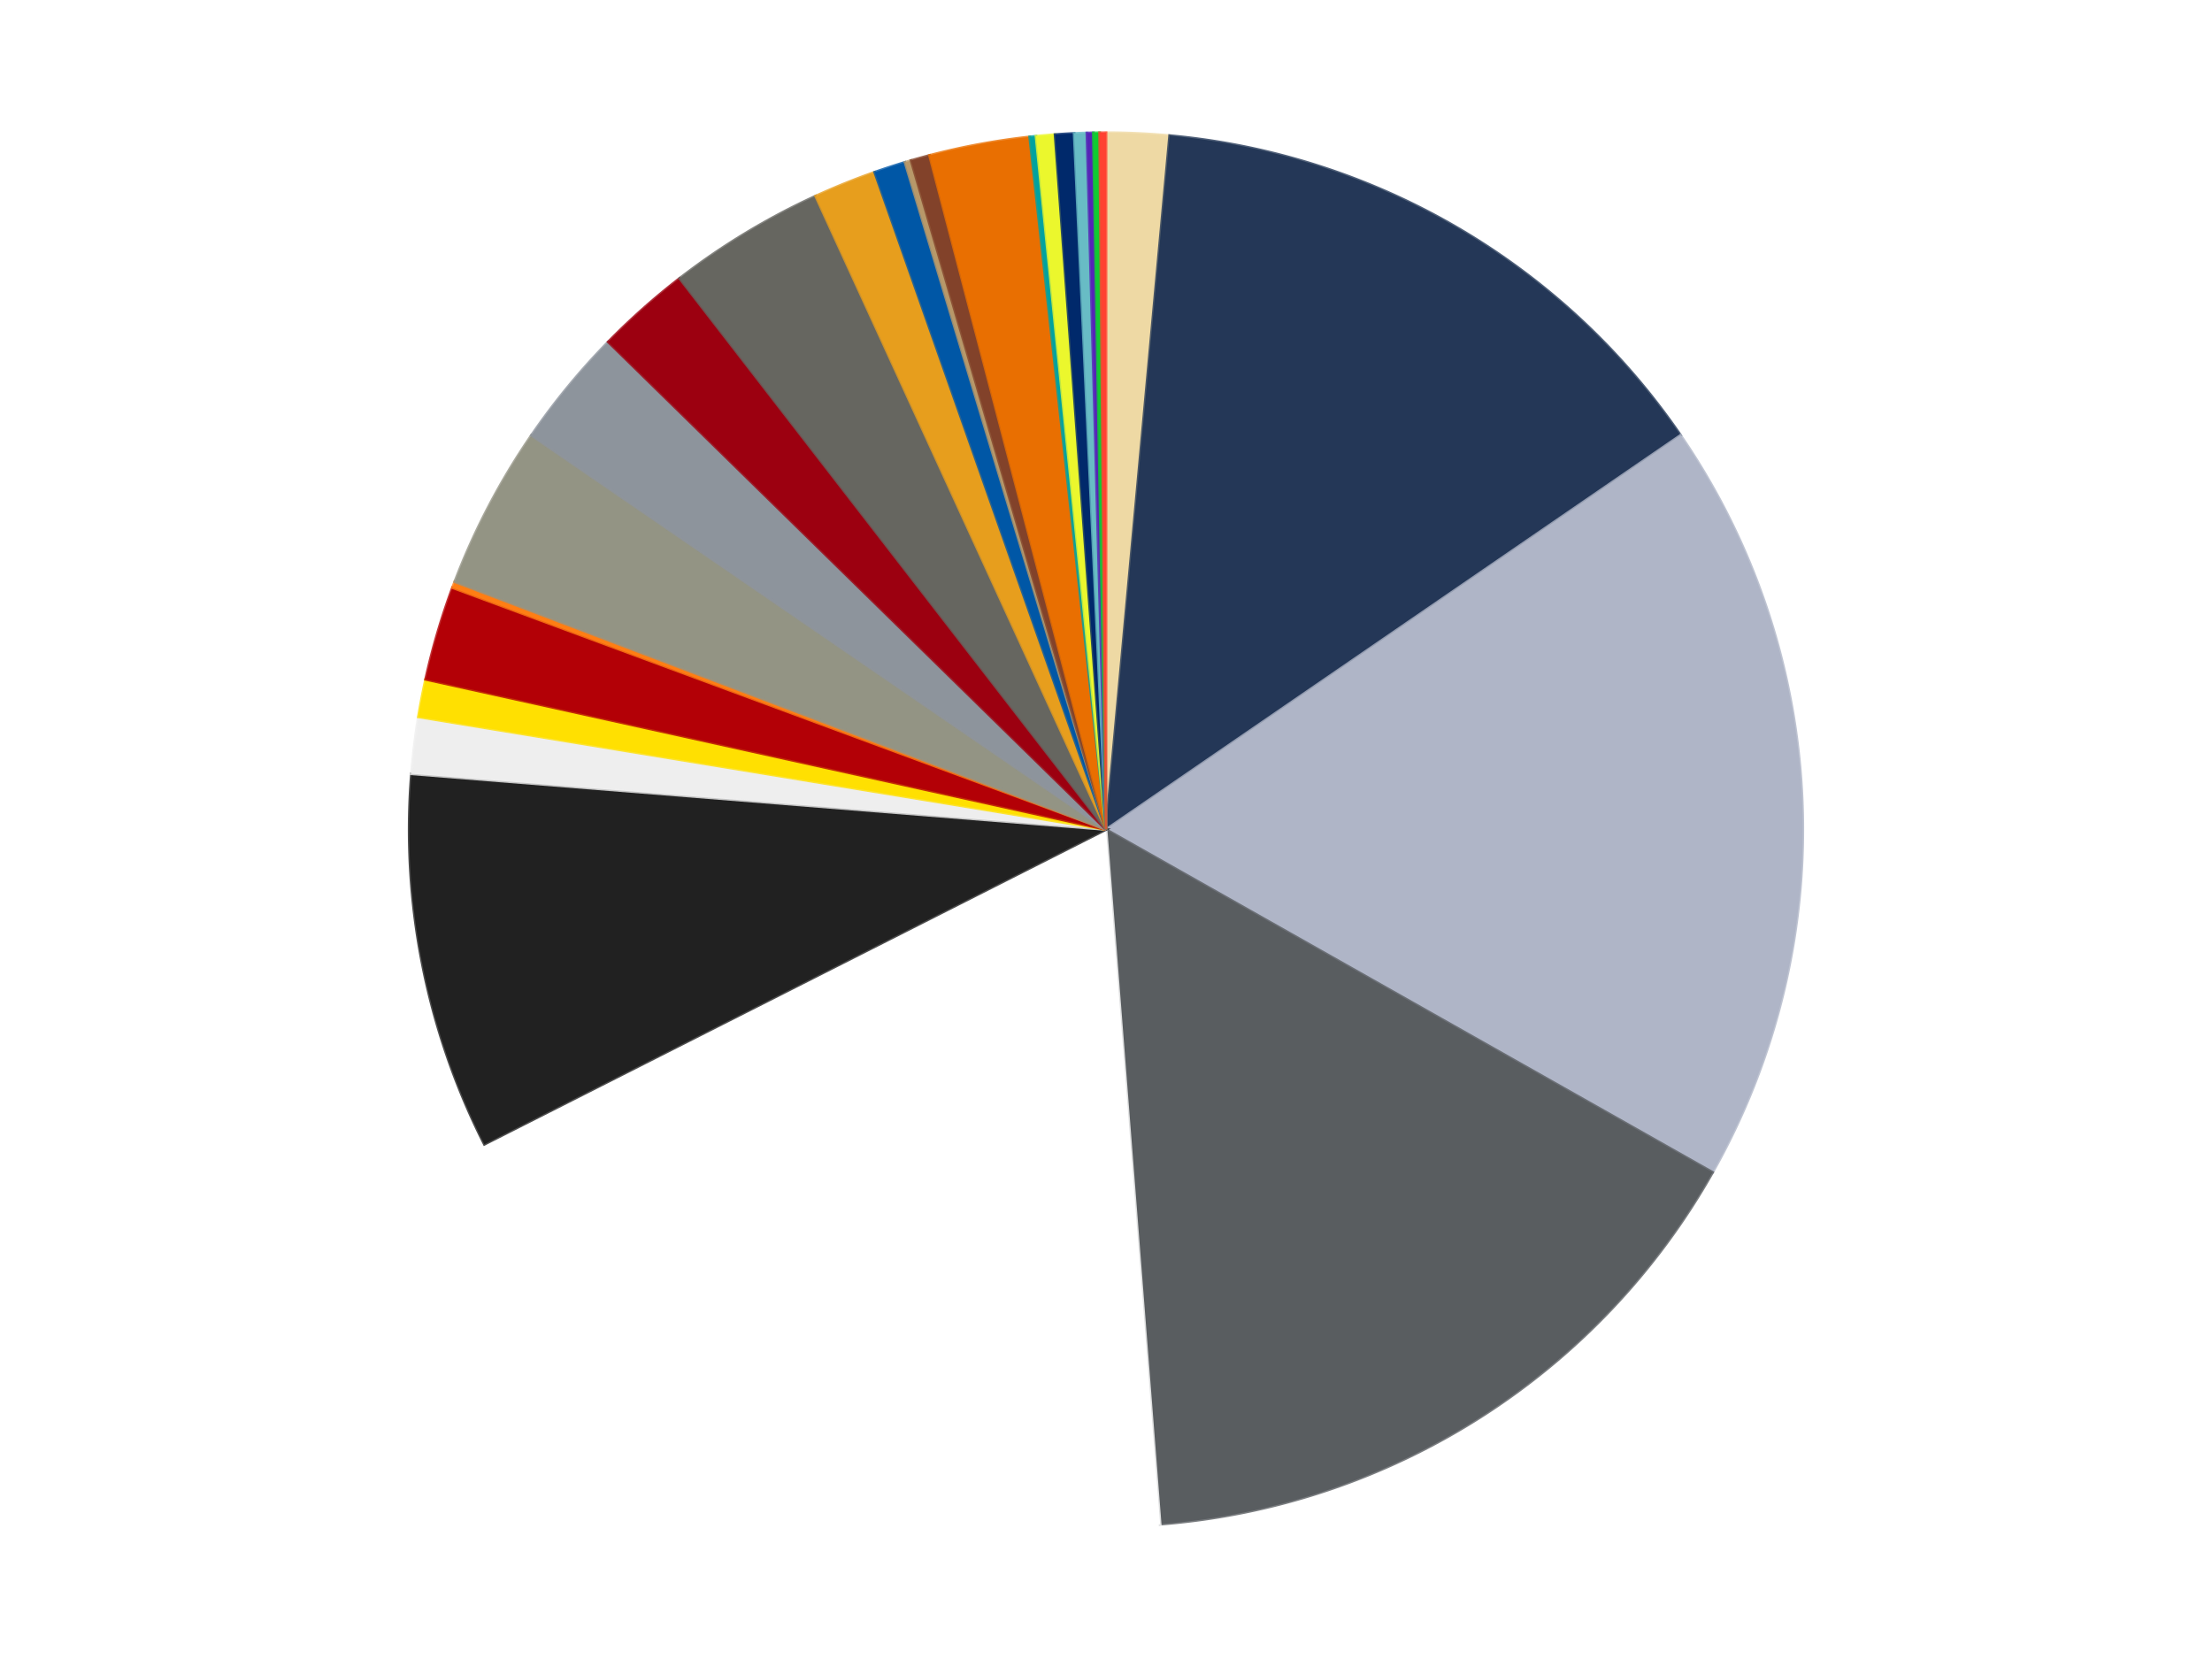 <?xml version='1.0' encoding='utf-8'?>
<svg xmlns="http://www.w3.org/2000/svg" xmlns:xlink="http://www.w3.org/1999/xlink" id="chart-e918be79-fbc0-4bc1-ac45-0bd9caaabc06" class="pygal-chart" viewBox="0 0 800 600"><!--Generated with pygal 3.0.4 (lxml) ©Kozea 2012-2016 on 2024-07-01--><!--http://pygal.org--><!--http://github.com/Kozea/pygal--><defs><style type="text/css">#chart-e918be79-fbc0-4bc1-ac45-0bd9caaabc06{-webkit-user-select:none;-webkit-font-smoothing:antialiased;font-family:Consolas,"Liberation Mono",Menlo,Courier,monospace}#chart-e918be79-fbc0-4bc1-ac45-0bd9caaabc06 .title{font-family:Consolas,"Liberation Mono",Menlo,Courier,monospace;font-size:16px}#chart-e918be79-fbc0-4bc1-ac45-0bd9caaabc06 .legends .legend text{font-family:Consolas,"Liberation Mono",Menlo,Courier,monospace;font-size:14px}#chart-e918be79-fbc0-4bc1-ac45-0bd9caaabc06 .axis text{font-family:Consolas,"Liberation Mono",Menlo,Courier,monospace;font-size:10px}#chart-e918be79-fbc0-4bc1-ac45-0bd9caaabc06 .axis text.major{font-family:Consolas,"Liberation Mono",Menlo,Courier,monospace;font-size:10px}#chart-e918be79-fbc0-4bc1-ac45-0bd9caaabc06 .text-overlay text.value{font-family:Consolas,"Liberation Mono",Menlo,Courier,monospace;font-size:16px}#chart-e918be79-fbc0-4bc1-ac45-0bd9caaabc06 .text-overlay text.label{font-family:Consolas,"Liberation Mono",Menlo,Courier,monospace;font-size:10px}#chart-e918be79-fbc0-4bc1-ac45-0bd9caaabc06 .tooltip{font-family:Consolas,"Liberation Mono",Menlo,Courier,monospace;font-size:14px}#chart-e918be79-fbc0-4bc1-ac45-0bd9caaabc06 text.no_data{font-family:Consolas,"Liberation Mono",Menlo,Courier,monospace;font-size:64px}
#chart-e918be79-fbc0-4bc1-ac45-0bd9caaabc06{background-color:transparent}#chart-e918be79-fbc0-4bc1-ac45-0bd9caaabc06 path,#chart-e918be79-fbc0-4bc1-ac45-0bd9caaabc06 line,#chart-e918be79-fbc0-4bc1-ac45-0bd9caaabc06 rect,#chart-e918be79-fbc0-4bc1-ac45-0bd9caaabc06 circle{-webkit-transition:150ms;-moz-transition:150ms;transition:150ms}#chart-e918be79-fbc0-4bc1-ac45-0bd9caaabc06 .graph &gt; .background{fill:transparent}#chart-e918be79-fbc0-4bc1-ac45-0bd9caaabc06 .plot &gt; .background{fill:transparent}#chart-e918be79-fbc0-4bc1-ac45-0bd9caaabc06 .graph{fill:rgba(0,0,0,.87)}#chart-e918be79-fbc0-4bc1-ac45-0bd9caaabc06 text.no_data{fill:rgba(0,0,0,1)}#chart-e918be79-fbc0-4bc1-ac45-0bd9caaabc06 .title{fill:rgba(0,0,0,1)}#chart-e918be79-fbc0-4bc1-ac45-0bd9caaabc06 .legends .legend text{fill:rgba(0,0,0,.87)}#chart-e918be79-fbc0-4bc1-ac45-0bd9caaabc06 .legends .legend:hover text{fill:rgba(0,0,0,1)}#chart-e918be79-fbc0-4bc1-ac45-0bd9caaabc06 .axis .line{stroke:rgba(0,0,0,1)}#chart-e918be79-fbc0-4bc1-ac45-0bd9caaabc06 .axis .guide.line{stroke:rgba(0,0,0,.54)}#chart-e918be79-fbc0-4bc1-ac45-0bd9caaabc06 .axis .major.line{stroke:rgba(0,0,0,.87)}#chart-e918be79-fbc0-4bc1-ac45-0bd9caaabc06 .axis text.major{fill:rgba(0,0,0,1)}#chart-e918be79-fbc0-4bc1-ac45-0bd9caaabc06 .axis.y .guides:hover .guide.line,#chart-e918be79-fbc0-4bc1-ac45-0bd9caaabc06 .line-graph .axis.x .guides:hover .guide.line,#chart-e918be79-fbc0-4bc1-ac45-0bd9caaabc06 .stackedline-graph .axis.x .guides:hover .guide.line,#chart-e918be79-fbc0-4bc1-ac45-0bd9caaabc06 .xy-graph .axis.x .guides:hover .guide.line{stroke:rgba(0,0,0,1)}#chart-e918be79-fbc0-4bc1-ac45-0bd9caaabc06 .axis .guides:hover text{fill:rgba(0,0,0,1)}#chart-e918be79-fbc0-4bc1-ac45-0bd9caaabc06 .reactive{fill-opacity:1.0;stroke-opacity:.8;stroke-width:1}#chart-e918be79-fbc0-4bc1-ac45-0bd9caaabc06 .ci{stroke:rgba(0,0,0,.87)}#chart-e918be79-fbc0-4bc1-ac45-0bd9caaabc06 .reactive.active,#chart-e918be79-fbc0-4bc1-ac45-0bd9caaabc06 .active .reactive{fill-opacity:0.6;stroke-opacity:.9;stroke-width:4}#chart-e918be79-fbc0-4bc1-ac45-0bd9caaabc06 .ci .reactive.active{stroke-width:1.5}#chart-e918be79-fbc0-4bc1-ac45-0bd9caaabc06 .series text{fill:rgba(0,0,0,1)}#chart-e918be79-fbc0-4bc1-ac45-0bd9caaabc06 .tooltip rect{fill:transparent;stroke:rgba(0,0,0,1);-webkit-transition:opacity 150ms;-moz-transition:opacity 150ms;transition:opacity 150ms}#chart-e918be79-fbc0-4bc1-ac45-0bd9caaabc06 .tooltip .label{fill:rgba(0,0,0,.87)}#chart-e918be79-fbc0-4bc1-ac45-0bd9caaabc06 .tooltip .label{fill:rgba(0,0,0,.87)}#chart-e918be79-fbc0-4bc1-ac45-0bd9caaabc06 .tooltip .legend{font-size:.8em;fill:rgba(0,0,0,.54)}#chart-e918be79-fbc0-4bc1-ac45-0bd9caaabc06 .tooltip .x_label{font-size:.6em;fill:rgba(0,0,0,1)}#chart-e918be79-fbc0-4bc1-ac45-0bd9caaabc06 .tooltip .xlink{font-size:.5em;text-decoration:underline}#chart-e918be79-fbc0-4bc1-ac45-0bd9caaabc06 .tooltip .value{font-size:1.5em}#chart-e918be79-fbc0-4bc1-ac45-0bd9caaabc06 .bound{font-size:.5em}#chart-e918be79-fbc0-4bc1-ac45-0bd9caaabc06 .max-value{font-size:.75em;fill:rgba(0,0,0,.54)}#chart-e918be79-fbc0-4bc1-ac45-0bd9caaabc06 .map-element{fill:transparent;stroke:rgba(0,0,0,.54) !important}#chart-e918be79-fbc0-4bc1-ac45-0bd9caaabc06 .map-element .reactive{fill-opacity:inherit;stroke-opacity:inherit}#chart-e918be79-fbc0-4bc1-ac45-0bd9caaabc06 .color-0,#chart-e918be79-fbc0-4bc1-ac45-0bd9caaabc06 .color-0 a:visited{stroke:#f44336;fill:#f44336}#chart-e918be79-fbc0-4bc1-ac45-0bd9caaabc06 .color-1,#chart-e918be79-fbc0-4bc1-ac45-0bd9caaabc06 .color-1 a:visited{stroke:#3f51b5;fill:#3f51b5}#chart-e918be79-fbc0-4bc1-ac45-0bd9caaabc06 .color-2,#chart-e918be79-fbc0-4bc1-ac45-0bd9caaabc06 .color-2 a:visited{stroke:#009688;fill:#009688}#chart-e918be79-fbc0-4bc1-ac45-0bd9caaabc06 .color-3,#chart-e918be79-fbc0-4bc1-ac45-0bd9caaabc06 .color-3 a:visited{stroke:#ffc107;fill:#ffc107}#chart-e918be79-fbc0-4bc1-ac45-0bd9caaabc06 .color-4,#chart-e918be79-fbc0-4bc1-ac45-0bd9caaabc06 .color-4 a:visited{stroke:#ff5722;fill:#ff5722}#chart-e918be79-fbc0-4bc1-ac45-0bd9caaabc06 .color-5,#chart-e918be79-fbc0-4bc1-ac45-0bd9caaabc06 .color-5 a:visited{stroke:#9c27b0;fill:#9c27b0}#chart-e918be79-fbc0-4bc1-ac45-0bd9caaabc06 .color-6,#chart-e918be79-fbc0-4bc1-ac45-0bd9caaabc06 .color-6 a:visited{stroke:#03a9f4;fill:#03a9f4}#chart-e918be79-fbc0-4bc1-ac45-0bd9caaabc06 .color-7,#chart-e918be79-fbc0-4bc1-ac45-0bd9caaabc06 .color-7 a:visited{stroke:#8bc34a;fill:#8bc34a}#chart-e918be79-fbc0-4bc1-ac45-0bd9caaabc06 .color-8,#chart-e918be79-fbc0-4bc1-ac45-0bd9caaabc06 .color-8 a:visited{stroke:#ff9800;fill:#ff9800}#chart-e918be79-fbc0-4bc1-ac45-0bd9caaabc06 .color-9,#chart-e918be79-fbc0-4bc1-ac45-0bd9caaabc06 .color-9 a:visited{stroke:#e91e63;fill:#e91e63}#chart-e918be79-fbc0-4bc1-ac45-0bd9caaabc06 .color-10,#chart-e918be79-fbc0-4bc1-ac45-0bd9caaabc06 .color-10 a:visited{stroke:#2196f3;fill:#2196f3}#chart-e918be79-fbc0-4bc1-ac45-0bd9caaabc06 .color-11,#chart-e918be79-fbc0-4bc1-ac45-0bd9caaabc06 .color-11 a:visited{stroke:#4caf50;fill:#4caf50}#chart-e918be79-fbc0-4bc1-ac45-0bd9caaabc06 .color-12,#chart-e918be79-fbc0-4bc1-ac45-0bd9caaabc06 .color-12 a:visited{stroke:#ffeb3b;fill:#ffeb3b}#chart-e918be79-fbc0-4bc1-ac45-0bd9caaabc06 .color-13,#chart-e918be79-fbc0-4bc1-ac45-0bd9caaabc06 .color-13 a:visited{stroke:#673ab7;fill:#673ab7}#chart-e918be79-fbc0-4bc1-ac45-0bd9caaabc06 .color-14,#chart-e918be79-fbc0-4bc1-ac45-0bd9caaabc06 .color-14 a:visited{stroke:#00bcd4;fill:#00bcd4}#chart-e918be79-fbc0-4bc1-ac45-0bd9caaabc06 .color-15,#chart-e918be79-fbc0-4bc1-ac45-0bd9caaabc06 .color-15 a:visited{stroke:#cddc39;fill:#cddc39}#chart-e918be79-fbc0-4bc1-ac45-0bd9caaabc06 .color-16,#chart-e918be79-fbc0-4bc1-ac45-0bd9caaabc06 .color-16 a:visited{stroke:#9e9e9e;fill:#9e9e9e}#chart-e918be79-fbc0-4bc1-ac45-0bd9caaabc06 .color-17,#chart-e918be79-fbc0-4bc1-ac45-0bd9caaabc06 .color-17 a:visited{stroke:#607d8b;fill:#607d8b}#chart-e918be79-fbc0-4bc1-ac45-0bd9caaabc06 .color-18,#chart-e918be79-fbc0-4bc1-ac45-0bd9caaabc06 .color-18 a:visited{stroke:#7b0f07;fill:#7b0f07}#chart-e918be79-fbc0-4bc1-ac45-0bd9caaabc06 .color-19,#chart-e918be79-fbc0-4bc1-ac45-0bd9caaabc06 .color-19 a:visited{stroke:#141938;fill:#141938}#chart-e918be79-fbc0-4bc1-ac45-0bd9caaabc06 .color-20,#chart-e918be79-fbc0-4bc1-ac45-0bd9caaabc06 .color-20 a:visited{stroke:#000000;fill:#000000}#chart-e918be79-fbc0-4bc1-ac45-0bd9caaabc06 .color-21,#chart-e918be79-fbc0-4bc1-ac45-0bd9caaabc06 .color-21 a:visited{stroke:#5e4600;fill:#5e4600}#chart-e918be79-fbc0-4bc1-ac45-0bd9caaabc06 .color-22,#chart-e918be79-fbc0-4bc1-ac45-0bd9caaabc06 .color-22 a:visited{stroke:#791d00;fill:#791d00}#chart-e918be79-fbc0-4bc1-ac45-0bd9caaabc06 .color-23,#chart-e918be79-fbc0-4bc1-ac45-0bd9caaabc06 .color-23 a:visited{stroke:#220826;fill:#220826}#chart-e918be79-fbc0-4bc1-ac45-0bd9caaabc06 .color-24,#chart-e918be79-fbc0-4bc1-ac45-0bd9caaabc06 .color-24 a:visited{stroke:#01364e;fill:#01364e}#chart-e918be79-fbc0-4bc1-ac45-0bd9caaabc06 .color-25,#chart-e918be79-fbc0-4bc1-ac45-0bd9caaabc06 .color-25 a:visited{stroke:#344c19;fill:#344c19}#chart-e918be79-fbc0-4bc1-ac45-0bd9caaabc06 .text-overlay .color-0 text{fill:black}#chart-e918be79-fbc0-4bc1-ac45-0bd9caaabc06 .text-overlay .color-1 text{fill:black}#chart-e918be79-fbc0-4bc1-ac45-0bd9caaabc06 .text-overlay .color-2 text{fill:black}#chart-e918be79-fbc0-4bc1-ac45-0bd9caaabc06 .text-overlay .color-3 text{fill:black}#chart-e918be79-fbc0-4bc1-ac45-0bd9caaabc06 .text-overlay .color-4 text{fill:black}#chart-e918be79-fbc0-4bc1-ac45-0bd9caaabc06 .text-overlay .color-5 text{fill:black}#chart-e918be79-fbc0-4bc1-ac45-0bd9caaabc06 .text-overlay .color-6 text{fill:black}#chart-e918be79-fbc0-4bc1-ac45-0bd9caaabc06 .text-overlay .color-7 text{fill:black}#chart-e918be79-fbc0-4bc1-ac45-0bd9caaabc06 .text-overlay .color-8 text{fill:black}#chart-e918be79-fbc0-4bc1-ac45-0bd9caaabc06 .text-overlay .color-9 text{fill:black}#chart-e918be79-fbc0-4bc1-ac45-0bd9caaabc06 .text-overlay .color-10 text{fill:black}#chart-e918be79-fbc0-4bc1-ac45-0bd9caaabc06 .text-overlay .color-11 text{fill:black}#chart-e918be79-fbc0-4bc1-ac45-0bd9caaabc06 .text-overlay .color-12 text{fill:black}#chart-e918be79-fbc0-4bc1-ac45-0bd9caaabc06 .text-overlay .color-13 text{fill:black}#chart-e918be79-fbc0-4bc1-ac45-0bd9caaabc06 .text-overlay .color-14 text{fill:black}#chart-e918be79-fbc0-4bc1-ac45-0bd9caaabc06 .text-overlay .color-15 text{fill:black}#chart-e918be79-fbc0-4bc1-ac45-0bd9caaabc06 .text-overlay .color-16 text{fill:black}#chart-e918be79-fbc0-4bc1-ac45-0bd9caaabc06 .text-overlay .color-17 text{fill:black}#chart-e918be79-fbc0-4bc1-ac45-0bd9caaabc06 .text-overlay .color-18 text{fill:black}#chart-e918be79-fbc0-4bc1-ac45-0bd9caaabc06 .text-overlay .color-19 text{fill:white}#chart-e918be79-fbc0-4bc1-ac45-0bd9caaabc06 .text-overlay .color-20 text{fill:white}#chart-e918be79-fbc0-4bc1-ac45-0bd9caaabc06 .text-overlay .color-21 text{fill:black}#chart-e918be79-fbc0-4bc1-ac45-0bd9caaabc06 .text-overlay .color-22 text{fill:black}#chart-e918be79-fbc0-4bc1-ac45-0bd9caaabc06 .text-overlay .color-23 text{fill:white}#chart-e918be79-fbc0-4bc1-ac45-0bd9caaabc06 .text-overlay .color-24 text{fill:white}#chart-e918be79-fbc0-4bc1-ac45-0bd9caaabc06 .text-overlay .color-25 text{fill:black}
#chart-e918be79-fbc0-4bc1-ac45-0bd9caaabc06 text.no_data{text-anchor:middle}#chart-e918be79-fbc0-4bc1-ac45-0bd9caaabc06 .guide.line{fill:none}#chart-e918be79-fbc0-4bc1-ac45-0bd9caaabc06 .centered{text-anchor:middle}#chart-e918be79-fbc0-4bc1-ac45-0bd9caaabc06 .title{text-anchor:middle}#chart-e918be79-fbc0-4bc1-ac45-0bd9caaabc06 .legends .legend text{fill-opacity:1}#chart-e918be79-fbc0-4bc1-ac45-0bd9caaabc06 .axis.x text{text-anchor:middle}#chart-e918be79-fbc0-4bc1-ac45-0bd9caaabc06 .axis.x:not(.web) text[transform]{text-anchor:start}#chart-e918be79-fbc0-4bc1-ac45-0bd9caaabc06 .axis.x:not(.web) text[transform].backwards{text-anchor:end}#chart-e918be79-fbc0-4bc1-ac45-0bd9caaabc06 .axis.y text{text-anchor:end}#chart-e918be79-fbc0-4bc1-ac45-0bd9caaabc06 .axis.y text[transform].backwards{text-anchor:start}#chart-e918be79-fbc0-4bc1-ac45-0bd9caaabc06 .axis.y2 text{text-anchor:start}#chart-e918be79-fbc0-4bc1-ac45-0bd9caaabc06 .axis.y2 text[transform].backwards{text-anchor:end}#chart-e918be79-fbc0-4bc1-ac45-0bd9caaabc06 .axis .guide.line{stroke-dasharray:4,4;stroke:black}#chart-e918be79-fbc0-4bc1-ac45-0bd9caaabc06 .axis .major.guide.line{stroke-dasharray:6,6;stroke:black}#chart-e918be79-fbc0-4bc1-ac45-0bd9caaabc06 .horizontal .axis.y .guide.line,#chart-e918be79-fbc0-4bc1-ac45-0bd9caaabc06 .horizontal .axis.y2 .guide.line,#chart-e918be79-fbc0-4bc1-ac45-0bd9caaabc06 .vertical .axis.x .guide.line{opacity:0}#chart-e918be79-fbc0-4bc1-ac45-0bd9caaabc06 .horizontal .axis.always_show .guide.line,#chart-e918be79-fbc0-4bc1-ac45-0bd9caaabc06 .vertical .axis.always_show .guide.line{opacity:1 !important}#chart-e918be79-fbc0-4bc1-ac45-0bd9caaabc06 .axis.y .guides:hover .guide.line,#chart-e918be79-fbc0-4bc1-ac45-0bd9caaabc06 .axis.y2 .guides:hover .guide.line,#chart-e918be79-fbc0-4bc1-ac45-0bd9caaabc06 .axis.x .guides:hover .guide.line{opacity:1}#chart-e918be79-fbc0-4bc1-ac45-0bd9caaabc06 .axis .guides:hover text{opacity:1}#chart-e918be79-fbc0-4bc1-ac45-0bd9caaabc06 .nofill{fill:none}#chart-e918be79-fbc0-4bc1-ac45-0bd9caaabc06 .subtle-fill{fill-opacity:.2}#chart-e918be79-fbc0-4bc1-ac45-0bd9caaabc06 .dot{stroke-width:1px;fill-opacity:1;stroke-opacity:1}#chart-e918be79-fbc0-4bc1-ac45-0bd9caaabc06 .dot.active{stroke-width:5px}#chart-e918be79-fbc0-4bc1-ac45-0bd9caaabc06 .dot.negative{fill:transparent}#chart-e918be79-fbc0-4bc1-ac45-0bd9caaabc06 text,#chart-e918be79-fbc0-4bc1-ac45-0bd9caaabc06 tspan{stroke:none !important}#chart-e918be79-fbc0-4bc1-ac45-0bd9caaabc06 .series text.active{opacity:1}#chart-e918be79-fbc0-4bc1-ac45-0bd9caaabc06 .tooltip rect{fill-opacity:.95;stroke-width:.5}#chart-e918be79-fbc0-4bc1-ac45-0bd9caaabc06 .tooltip text{fill-opacity:1}#chart-e918be79-fbc0-4bc1-ac45-0bd9caaabc06 .showable{visibility:hidden}#chart-e918be79-fbc0-4bc1-ac45-0bd9caaabc06 .showable.shown{visibility:visible}#chart-e918be79-fbc0-4bc1-ac45-0bd9caaabc06 .gauge-background{fill:rgba(229,229,229,1);stroke:none}#chart-e918be79-fbc0-4bc1-ac45-0bd9caaabc06 .bg-lines{stroke:transparent;stroke-width:2px}</style><script type="text/javascript">window.pygal = window.pygal || {};window.pygal.config = window.pygal.config || {};window.pygal.config['e918be79-fbc0-4bc1-ac45-0bd9caaabc06'] = {"allow_interruptions": false, "box_mode": "extremes", "classes": ["pygal-chart"], "css": ["file://style.css", "file://graph.css"], "defs": [], "disable_xml_declaration": false, "dots_size": 2.5, "dynamic_print_values": false, "explicit_size": false, "fill": false, "force_uri_protocol": "https", "formatter": null, "half_pie": false, "height": 600, "include_x_axis": false, "inner_radius": 0, "interpolate": null, "interpolation_parameters": {}, "interpolation_precision": 250, "inverse_y_axis": false, "js": ["//kozea.github.io/pygal.js/2.0.x/pygal-tooltips.min.js"], "legend_at_bottom": false, "legend_at_bottom_columns": null, "legend_box_size": 12, "logarithmic": false, "margin": 20, "margin_bottom": null, "margin_left": null, "margin_right": null, "margin_top": null, "max_scale": 16, "min_scale": 4, "missing_value_fill_truncation": "x", "no_data_text": "No data", "no_prefix": false, "order_min": null, "pretty_print": false, "print_labels": false, "print_values": false, "print_values_position": "center", "print_zeroes": true, "range": null, "rounded_bars": null, "secondary_range": null, "show_dots": true, "show_legend": false, "show_minor_x_labels": true, "show_minor_y_labels": true, "show_only_major_dots": false, "show_x_guides": false, "show_x_labels": true, "show_y_guides": true, "show_y_labels": true, "spacing": 10, "stack_from_top": false, "strict": false, "stroke": true, "stroke_style": null, "style": {"background": "transparent", "ci_colors": [], "colors": ["#F44336", "#3F51B5", "#009688", "#FFC107", "#FF5722", "#9C27B0", "#03A9F4", "#8BC34A", "#FF9800", "#E91E63", "#2196F3", "#4CAF50", "#FFEB3B", "#673AB7", "#00BCD4", "#CDDC39", "#9E9E9E", "#607D8B"], "dot_opacity": "1", "font_family": "Consolas, \"Liberation Mono\", Menlo, Courier, monospace", "foreground": "rgba(0, 0, 0, .87)", "foreground_strong": "rgba(0, 0, 0, 1)", "foreground_subtle": "rgba(0, 0, 0, .54)", "guide_stroke_color": "black", "guide_stroke_dasharray": "4,4", "label_font_family": "Consolas, \"Liberation Mono\", Menlo, Courier, monospace", "label_font_size": 10, "legend_font_family": "Consolas, \"Liberation Mono\", Menlo, Courier, monospace", "legend_font_size": 14, "major_guide_stroke_color": "black", "major_guide_stroke_dasharray": "6,6", "major_label_font_family": "Consolas, \"Liberation Mono\", Menlo, Courier, monospace", "major_label_font_size": 10, "no_data_font_family": "Consolas, \"Liberation Mono\", Menlo, Courier, monospace", "no_data_font_size": 64, "opacity": "1.0", "opacity_hover": "0.6", "plot_background": "transparent", "stroke_opacity": ".8", "stroke_opacity_hover": ".9", "stroke_width": "1", "stroke_width_hover": "4", "title_font_family": "Consolas, \"Liberation Mono\", Menlo, Courier, monospace", "title_font_size": 16, "tooltip_font_family": "Consolas, \"Liberation Mono\", Menlo, Courier, monospace", "tooltip_font_size": 14, "transition": "150ms", "value_background": "rgba(229, 229, 229, 1)", "value_colors": [], "value_font_family": "Consolas, \"Liberation Mono\", Menlo, Courier, monospace", "value_font_size": 16, "value_label_font_family": "Consolas, \"Liberation Mono\", Menlo, Courier, monospace", "value_label_font_size": 10}, "title": null, "tooltip_border_radius": 0, "tooltip_fancy_mode": true, "truncate_label": null, "truncate_legend": null, "width": 800, "x_label_rotation": 0, "x_labels": null, "x_labels_major": null, "x_labels_major_count": null, "x_labels_major_every": null, "x_title": null, "xrange": null, "y_label_rotation": 0, "y_labels": null, "y_labels_major": null, "y_labels_major_count": null, "y_labels_major_every": null, "y_title": null, "zero": 0, "legends": ["Tan", "Dark Blue", "Light Bluish Gray", "Dark Bluish Gray", "White", "Black", "Trans-Clear", "Yellow", "Red", "Orange", "Trans-Black", "Flat Silver", "Trans-Red", "Pearl Dark Gray", "Pearl Gold", "Blue", "Dark Tan", "Reddish Brown", "Trans-Orange", "Dark Turquoise", "Trans-Yellow", "Trans-Dark Blue", "Trans-Light Blue", "Trans-Purple", "Trans-Bright Green", "Trans-Neon Orange"]}</script><script type="text/javascript" xlink:href="https://kozea.github.io/pygal.js/2.0.x/pygal-tooltips.min.js"/></defs><title>Pygal</title><g class="graph pie-graph vertical"><rect x="0" y="0" width="800" height="600" class="background"/><g transform="translate(20, 20)" class="plot"><rect x="0" y="0" width="760" height="560" class="background"/><g class="series serie-0 color-0"><g class="slices"><g class="slice" style="fill: #EED9A4; stroke: #EED9A4"><path d="M380 28 A252 252 0 0 1 403.015 29.053 L380 280 A0 0 0 0 0 380 280 z" class="slice reactive tooltip-trigger"/><desc class="value">10</desc><desc class="x centered">385.7598650372745</desc><desc class="y centered">154.13171982285456</desc></g></g></g><g class="series serie-1 color-1"><g class="slices"><g class="slice" style="fill: #243757; stroke: #243757"><path d="M403.015 29.053 A252 252 0 0 1 587.794 137.432 L380 280 A0 0 0 0 0 380 280 z" class="slice reactive tooltip-trigger"/><desc class="value">96</desc><desc class="x centered">443.7470012873258</desc><desc class="y centered">171.31550328186782</desc></g></g></g><g class="series serie-2 color-2"><g class="slices"><g class="slice" style="fill: #AFB5C7; stroke: #AFB5C7"><path d="M587.794 137.432 A252 252 0 0 1 599.382 403.999 L380 280 A0 0 0 0 0 380 280 z" class="slice reactive tooltip-trigger"/><desc class="value">122</desc><desc class="x centered">505.8811208399914</desc><desc class="y centered">274.5279422456003</desc></g></g></g><g class="series serie-3 color-3"><g class="slices"><g class="slice" style="fill: #595D60; stroke: #595D60"><path d="M599.382 403.999 A252 252 0 0 1 399.571 531.239 L380 280 A0 0 0 0 0 380 280 z" class="slice reactive tooltip-trigger"/><desc class="value">107</desc><desc class="x centered">447.6795014462815</desc><desc class="y centered">386.2802196270914</desc></g></g></g><g class="series serie-4 color-4"><g class="slices"><g class="slice" style="fill: #FFFFFF; stroke: #FFFFFF"><path d="M399.571 531.239 A252 252 0 0 1 155.179 393.841 L380 280 A0 0 0 0 0 380 280 z" class="slice reactive tooltip-trigger"/><desc class="value">129</desc><desc class="x centered">318.25157183893833</desc><desc class="y centered">389.83228860238785</desc></g></g></g><g class="series serie-5 color-5"><g class="slices"><g class="slice" style="fill: #212121; stroke: #212121"><path d="M155.179 393.841 A252 252 0 0 1 128.806 259.855 L380 280 A0 0 0 0 0 380 280 z" class="slice reactive tooltip-trigger"/><desc class="value">60</desc><desc class="x centered">256.3721232730842</desc><desc class="y centered">304.3340932848239</desc></g></g></g><g class="series serie-6 color-6"><g class="slices"><g class="slice" style="fill: #EEEEEE; stroke: #EEEEEE"><path d="M128.806 259.855 A252 252 0 0 1 131.313 239.27 L380 280 A0 0 0 0 0 380 280 z" class="slice reactive tooltip-trigger"/><desc class="value">9</desc><desc class="x centered">254.92403204091403</desc><desc class="y centered">264.7683802864665</desc></g></g></g><g class="series serie-7 color-7"><g class="slices"><g class="slice" style="fill: #FFE001; stroke: #FFE001"><path d="M131.313 239.27 A252 252 0 0 1 133.922 225.692 L380 280 A0 0 0 0 0 380 280 z" class="slice reactive tooltip-trigger"/><desc class="value">6</desc><desc class="x centered">256.2621385421497</desc><desc class="y centered">256.2314989568576</desc></g></g></g><g class="series serie-8 color-8"><g class="slices"><g class="slice" style="fill: #B30006; stroke: #B30006"><path d="M133.922 225.692 A252 252 0 0 1 143.661 192.549 L380 280 A0 0 0 0 0 380 280 z" class="slice reactive tooltip-trigger"/><desc class="value">15</desc><desc class="x centered">259.1112666053537</desc><desc class="y centered">244.47656916571634</desc></g></g></g><g class="series serie-9 color-9"><g class="slices"><g class="slice" style="fill: #FF7E14; stroke: #FF7E14"><path d="M143.661 192.549 A252 252 0 0 1 144.47 190.391 L380 280 A0 0 0 0 0 380 280 z" class="slice reactive tooltip-trigger"/><desc class="value">1</desc><desc class="x centered">262.0315142981026</desc><desc class="y centered">235.73447864080643</desc></g></g></g><g class="series serie-10 color-10"><g class="slices"><g class="slice" style="fill: #939484; stroke: #939484"><path d="M144.47 190.391 A252 252 0 0 1 172.206 137.432 L380 280 A0 0 0 0 0 380 280 z" class="slice reactive tooltip-trigger"/><desc class="value">26</desc><desc class="x centered">268.3810901478625</desc><desc class="y centered">221.54301612792187</desc></g></g></g><g class="series serie-11 color-11"><g class="slices"><g class="slice" style="fill: #8D949C; stroke: #8D949C"><path d="M172.206 137.432 A252 252 0 0 1 199.985 103.652 L380 280 A0 0 0 0 0 380 280 z" class="slice reactive tooltip-trigger"/><desc class="value">19</desc><desc class="x centered">282.680691140227</desc><desc class="y centered">199.96905521577227</desc></g></g></g><g class="series serie-12 color-12"><g class="slices"><g class="slice" style="fill: #9C0010; stroke: #9C0010"><path d="M199.985 103.652 A252 252 0 0 1 225.793 80.69 L380 280 A0 0 0 0 0 380 280 z" class="slice reactive tooltip-trigger"/><desc class="value">15</desc><desc class="x centered">296.2476778961219</desc><desc class="y centered">185.86420159042444</desc></g></g></g><g class="series serie-13 color-13"><g class="slices"><g class="slice" style="fill: #666660; stroke: #666660"><path d="M225.793 80.69 A252 252 0 0 1 274.982 50.925 L380 280 A0 0 0 0 0 380 280 z" class="slice reactive tooltip-trigger"/><desc class="value">25</desc><desc class="x centered">314.76802918768226</desc><desc class="y centered">172.2002319856813</desc></g></g></g><g class="series serie-14 color-14"><g class="slices"><g class="slice" style="fill: #E79E1D; stroke: #E79E1D"><path d="M274.982 50.925 A252 252 0 0 1 296.342 42.291 L380 280 A0 0 0 0 0 380 280 z" class="slice reactive tooltip-trigger"/><desc class="value">10</desc><desc class="x centered">332.7817620593245</desc><desc class="y centered">163.18203046715053</desc></g></g></g><g class="series serie-15 color-15"><g class="slices"><g class="slice" style="fill: #0057A6; stroke: #0057A6"><path d="M296.342 42.291 A252 252 0 0 1 307.296 38.716 L380 280 A0 0 0 0 0 380 280 z" class="slice reactive tooltip-trigger"/><desc class="value">5</desc><desc class="x centered">340.89949939442846</desc><desc class="y centered">160.22040719557566</desc></g></g></g><g class="series serie-16 color-16"><g class="slices"><g class="slice" style="fill: #B89869; stroke: #B89869"><path d="M307.296 38.716 A252 252 0 0 1 309.506 38.061 L380 280 A0 0 0 0 0 380 280 z" class="slice reactive tooltip-trigger"/><desc class="value">1</desc><desc class="x centered">344.2002553073624</desc><desc class="y centered">159.1928053469415</desc></g></g></g><g class="series serie-17 color-17"><g class="slices"><g class="slice" style="fill: #82422A; stroke: #82422A"><path d="M309.506 38.061 A252 252 0 0 1 316.17 36.218 L380 280 A0 0 0 0 0 380 280 z" class="slice reactive tooltip-trigger"/><desc class="value">3</desc><desc class="x centered">346.41588510701945</desc><desc class="y centered">158.5582146588124</desc></g></g></g><g class="series serie-18 color-18"><g class="slices"><g class="slice" style="fill: #E96F01; stroke: #E96F01"><path d="M316.17 36.218 A252 252 0 0 1 352.398 29.516 L380 280 A0 0 0 0 0 380 280 z" class="slice reactive tooltip-trigger"/><desc class="value">16</desc><desc class="x centered">357.08081556181827</desc><desc class="y centered">156.10201379889742</desc></g></g></g><g class="series serie-19 color-19"><g class="slices"><g class="slice" style="fill: #00A29F; stroke: #00A29F"><path d="M352.398 29.516 A252 252 0 0 1 354.691 29.274 L380 280 A0 0 0 0 0 380 280 z" class="slice reactive tooltip-trigger"/><desc class="value">1</desc><desc class="x centered">366.77211191889967</desc><desc class="y centered">154.69627708278622</desc></g></g></g><g class="series serie-20 color-20"><g class="slices"><g class="slice" style="fill: #EBF72D; stroke: #EBF72D"><path d="M354.691 29.274 A252 252 0 0 1 361.578 28.674 L380 280 A0 0 0 0 0 380 280 z" class="slice reactive tooltip-trigger"/><desc class="value">3</desc><desc class="x centered">369.0662101043651</desc><desc class="y centered">154.47529231853153</desc></g></g></g><g class="series serie-21 color-21"><g class="slices"><g class="slice" style="fill: #00296B; stroke: #00296B"><path d="M361.578 28.674 A252 252 0 0 1 368.48 28.263 L380 280 A0 0 0 0 0 380 280 z" class="slice reactive tooltip-trigger"/><desc class="value">3</desc><desc class="x centered">372.51397626609</desc><desc class="y centered">154.2225797344558</desc></g></g></g><g class="series serie-22 color-22"><g class="slices"><g class="slice" style="fill: #68BCC5; stroke: #68BCC5"><path d="M368.48 28.263 A252 252 0 0 1 373.087 28.095 L380 280 A0 0 0 0 0 380 280 z" class="slice reactive tooltip-trigger"/><desc class="value">2</desc><desc class="x centered">375.3915297187482</desc><desc class="y centered">154.08430597551862</desc></g></g></g><g class="series serie-23 color-23"><g class="slices"><g class="slice" style="fill: #5525B7; stroke: #5525B7"><path d="M373.087 28.095 A252 252 0 0 1 375.391 28.042 L380 280 A0 0 0 0 0 380 280 z" class="slice reactive tooltip-trigger"/><desc class="value">1</desc><desc class="x centered">377.1193145191052</desc><desc class="y centered">154.03293425994173</desc></g></g></g><g class="series serie-24 color-24"><g class="slices"><g class="slice" style="fill: #10Cb31; stroke: #10Cb31"><path d="M375.391 28.042 A252 252 0 0 1 377.695 28.011 L380 280 A0 0 0 0 0 380 280 z" class="slice reactive tooltip-trigger"/><desc class="value">1</desc><desc class="x centered">378.27149232312337</desc><desc class="y centered">154.01185666416472</desc></g></g></g><g class="series serie-25 color-25"><g class="slices"><g class="slice" style="fill: #FF4231; stroke: #FF4231"><path d="M377.695 28.011 A252 252 0 0 1 380 28 L380 280 A0 0 0 0 0 380 280 z" class="slice reactive tooltip-trigger"/><desc class="value">1</desc><desc class="x centered">379.42381470924806</desc><desc class="y centered">154.00131742549559</desc></g></g></g></g><g class="titles"/><g transform="translate(20, 20)" class="plot overlay"><g class="series serie-0 color-0"/><g class="series serie-1 color-1"/><g class="series serie-2 color-2"/><g class="series serie-3 color-3"/><g class="series serie-4 color-4"/><g class="series serie-5 color-5"/><g class="series serie-6 color-6"/><g class="series serie-7 color-7"/><g class="series serie-8 color-8"/><g class="series serie-9 color-9"/><g class="series serie-10 color-10"/><g class="series serie-11 color-11"/><g class="series serie-12 color-12"/><g class="series serie-13 color-13"/><g class="series serie-14 color-14"/><g class="series serie-15 color-15"/><g class="series serie-16 color-16"/><g class="series serie-17 color-17"/><g class="series serie-18 color-18"/><g class="series serie-19 color-19"/><g class="series serie-20 color-20"/><g class="series serie-21 color-21"/><g class="series serie-22 color-22"/><g class="series serie-23 color-23"/><g class="series serie-24 color-24"/><g class="series serie-25 color-25"/></g><g transform="translate(20, 20)" class="plot text-overlay"><g class="series serie-0 color-0"/><g class="series serie-1 color-1"/><g class="series serie-2 color-2"/><g class="series serie-3 color-3"/><g class="series serie-4 color-4"/><g class="series serie-5 color-5"/><g class="series serie-6 color-6"/><g class="series serie-7 color-7"/><g class="series serie-8 color-8"/><g class="series serie-9 color-9"/><g class="series serie-10 color-10"/><g class="series serie-11 color-11"/><g class="series serie-12 color-12"/><g class="series serie-13 color-13"/><g class="series serie-14 color-14"/><g class="series serie-15 color-15"/><g class="series serie-16 color-16"/><g class="series serie-17 color-17"/><g class="series serie-18 color-18"/><g class="series serie-19 color-19"/><g class="series serie-20 color-20"/><g class="series serie-21 color-21"/><g class="series serie-22 color-22"/><g class="series serie-23 color-23"/><g class="series serie-24 color-24"/><g class="series serie-25 color-25"/></g><g transform="translate(20, 20)" class="plot tooltip-overlay"><g transform="translate(0 0)" style="opacity: 0" class="tooltip"><rect rx="0" ry="0" width="0" height="0" class="tooltip-box"/><g class="text"/></g></g></g></svg>